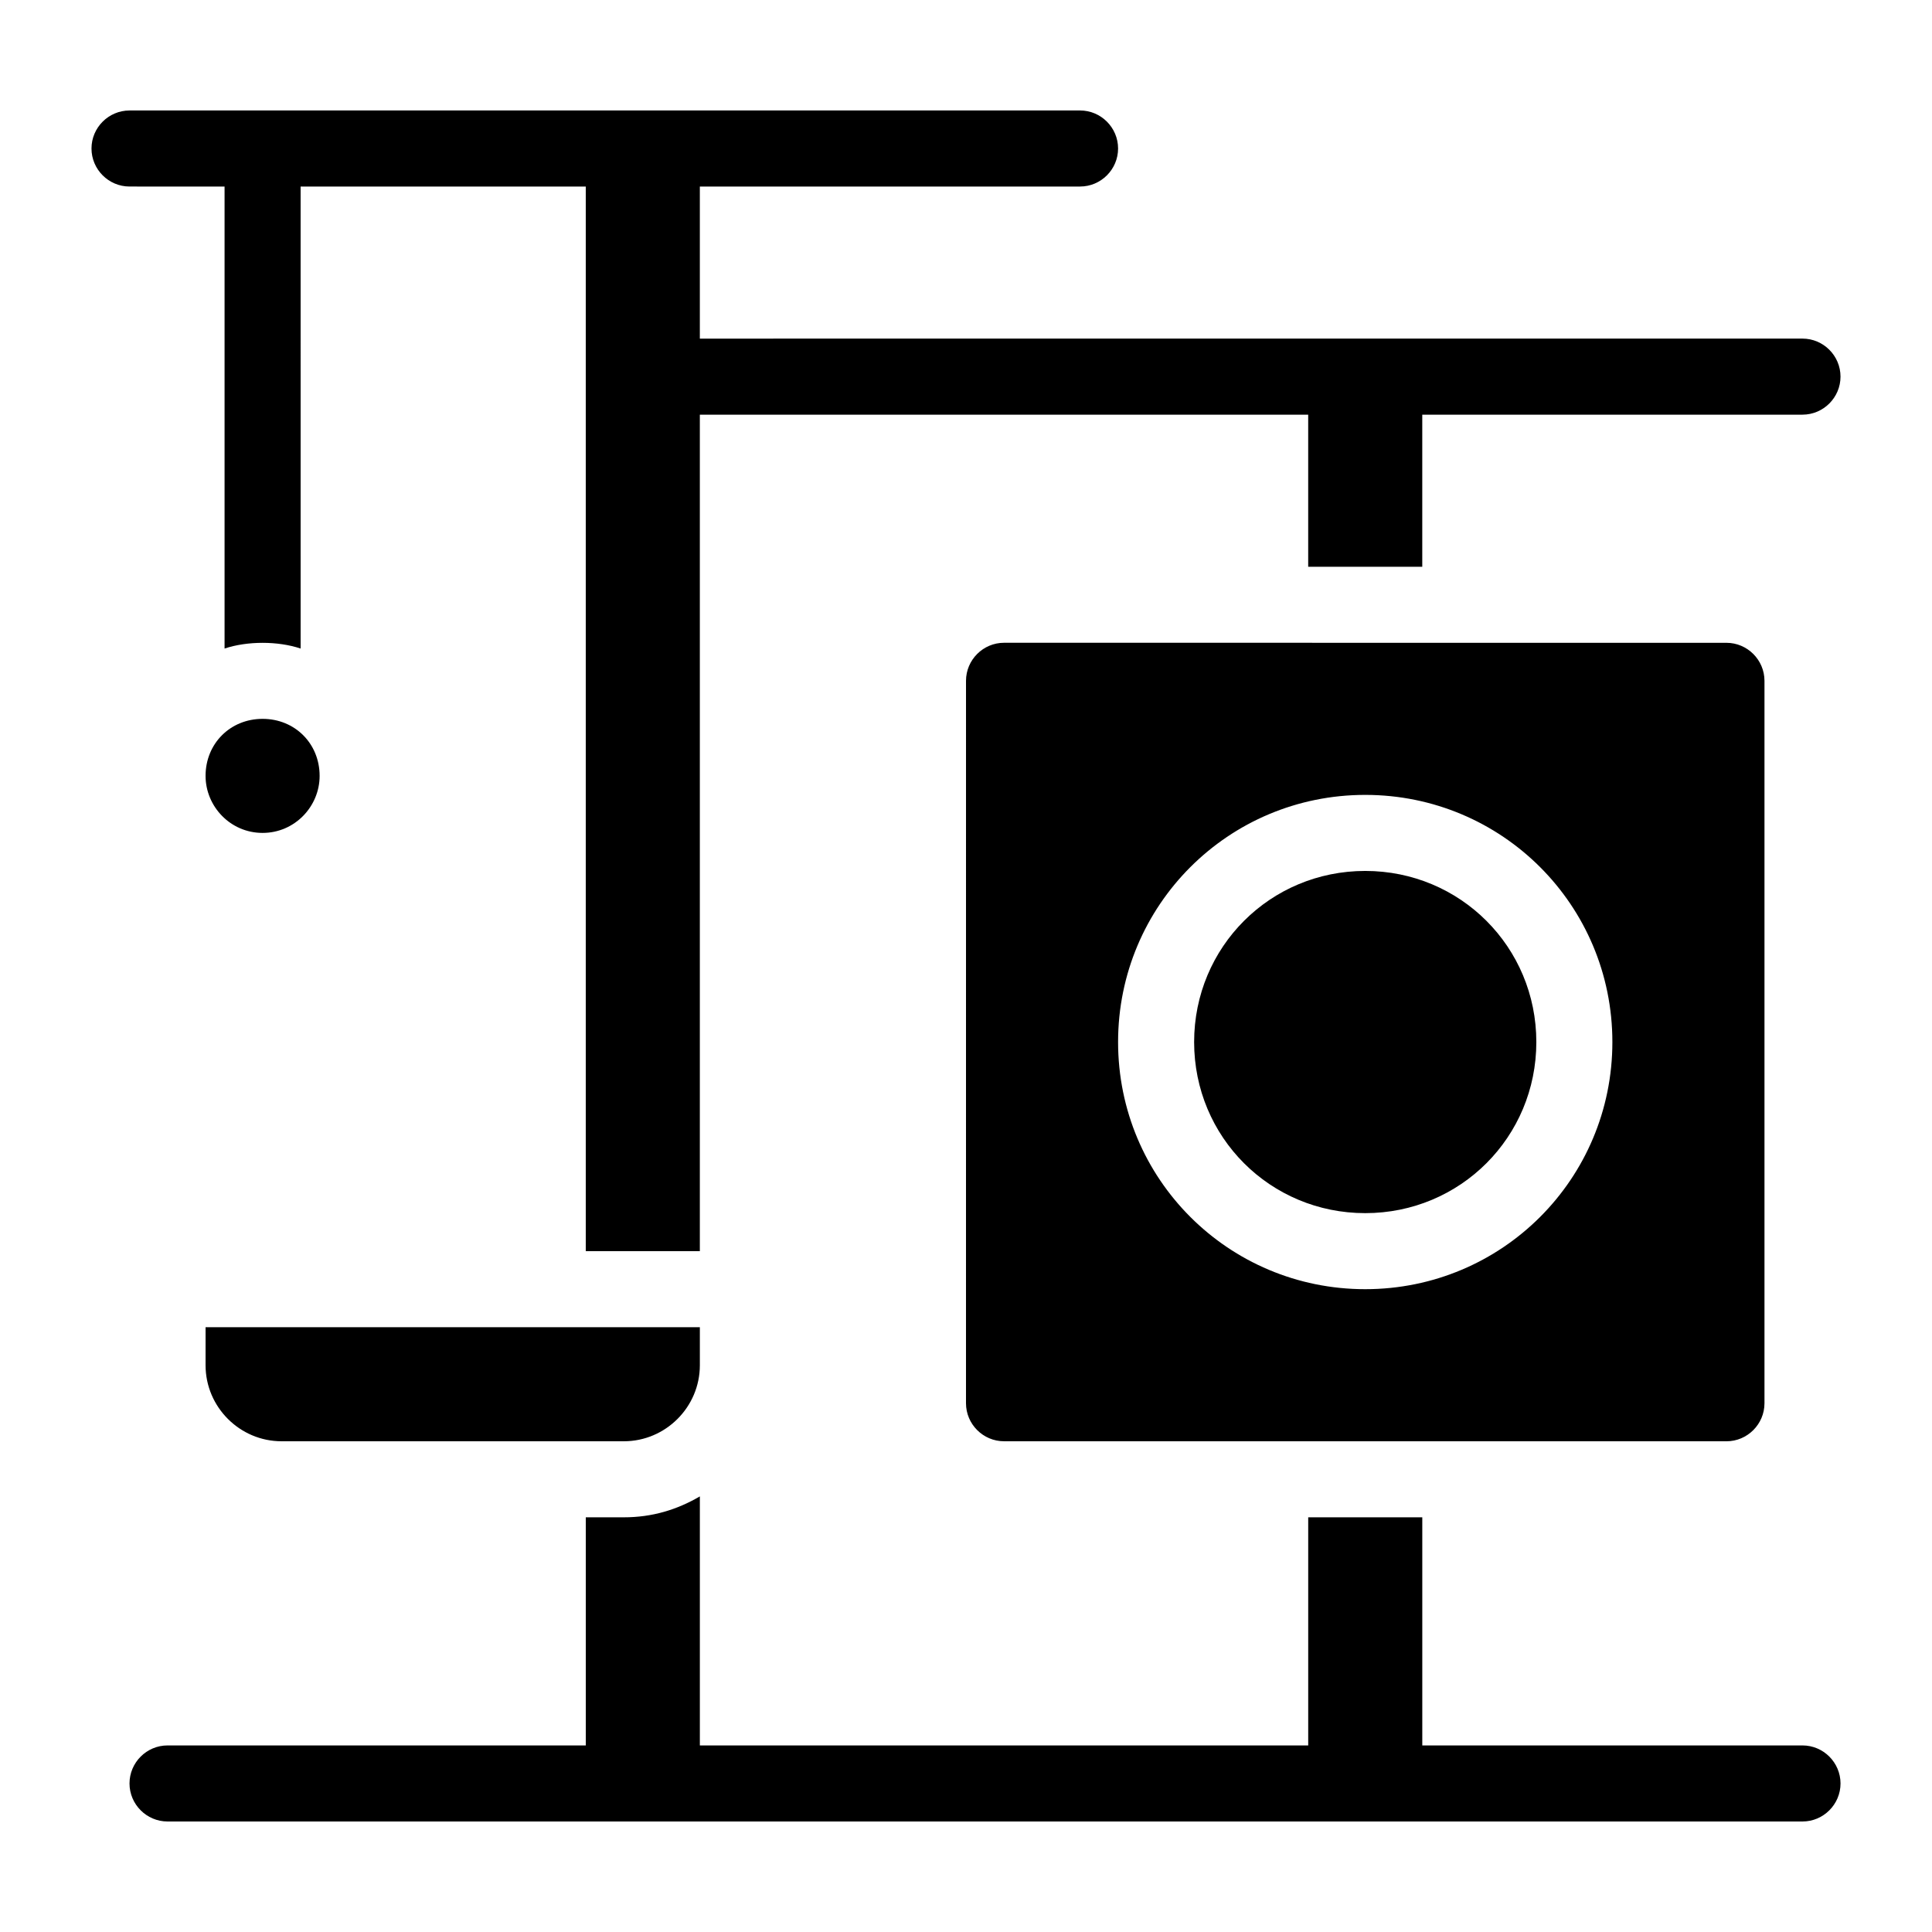 <?xml version="1.0" encoding="UTF-8"?>
<!-- Uploaded to: SVG Repo, www.svgrepo.com, Generator: SVG Repo Mixer Tools -->
<svg fill="#000000" width="800px" height="800px" version="1.1" viewBox="144 144 512 512" xmlns="http://www.w3.org/2000/svg">
 <path d="m213.59 364.73c-8.566 0-15.113-7.055-15.113-15.113 0-8.566 6.551-15.113 15.113-15.113 8.566 0 15.113 6.551 15.113 15.113 0 8.062-6.551 15.113-15.113 15.113zm-10.078-171.29v122.43c3.023-1.008 6.551-1.512 10.078-1.512s7.055 0.504 10.078 1.512l-0.004-122.43h75.57v282.13h30.23v-221.68h161.22v40.305h30.23v-40.305h100.76c5.543 0 10.078-4.535 10.078-10.078 0-5.543-4.535-10.078-10.078-10.078l-292.21 0.004v-40.305h100.76c5.543 0 10.078-4.535 10.078-10.078s-4.535-10.078-10.078-10.078l-251.9 0.004c-5.543 0-10.078 4.535-10.078 10.074 0 5.543 4.535 10.078 10.078 10.078zm-5.035 312.36c0 11.082 9.07 20.152 20.152 20.152h90.688c11.082 0 20.152-9.07 20.152-20.152v-10.078l-130.99 0.004zm403.05-191.45c5.543 0 10.078 4.535 10.078 10.078v191.45c0 5.543-4.535 10.078-10.078 10.078l-191.45-0.008c-5.543 0-10.078-4.535-10.078-10.078l0.004-191.45c0-5.543 4.535-10.078 10.078-10.078zm-30.23 105.8c0-36.273-29.223-65.496-65.496-65.496s-65.496 29.223-65.496 65.496c0 36.273 29.223 65.496 65.496 65.496 36.277-0.004 65.496-29.223 65.496-65.496zm-65.496-45.344c-25.191 0-45.344 20.152-45.344 45.344s20.152 45.344 45.344 45.344 45.344-20.152 45.344-45.344-20.152-45.344-45.344-45.344zm115.88 231.75h-100.76v-60.457h-30.23v60.457h-161.22v-65.996c-6.047 3.527-12.594 5.543-20.152 5.543h-10.078v60.457l-110.84-0.004c-5.543 0-10.078 4.535-10.078 10.078s4.535 10.078 10.078 10.078h433.28c5.543 0 10.078-4.535 10.078-10.078-0.004-5.543-4.539-10.078-10.078-10.078z"/>
</svg>